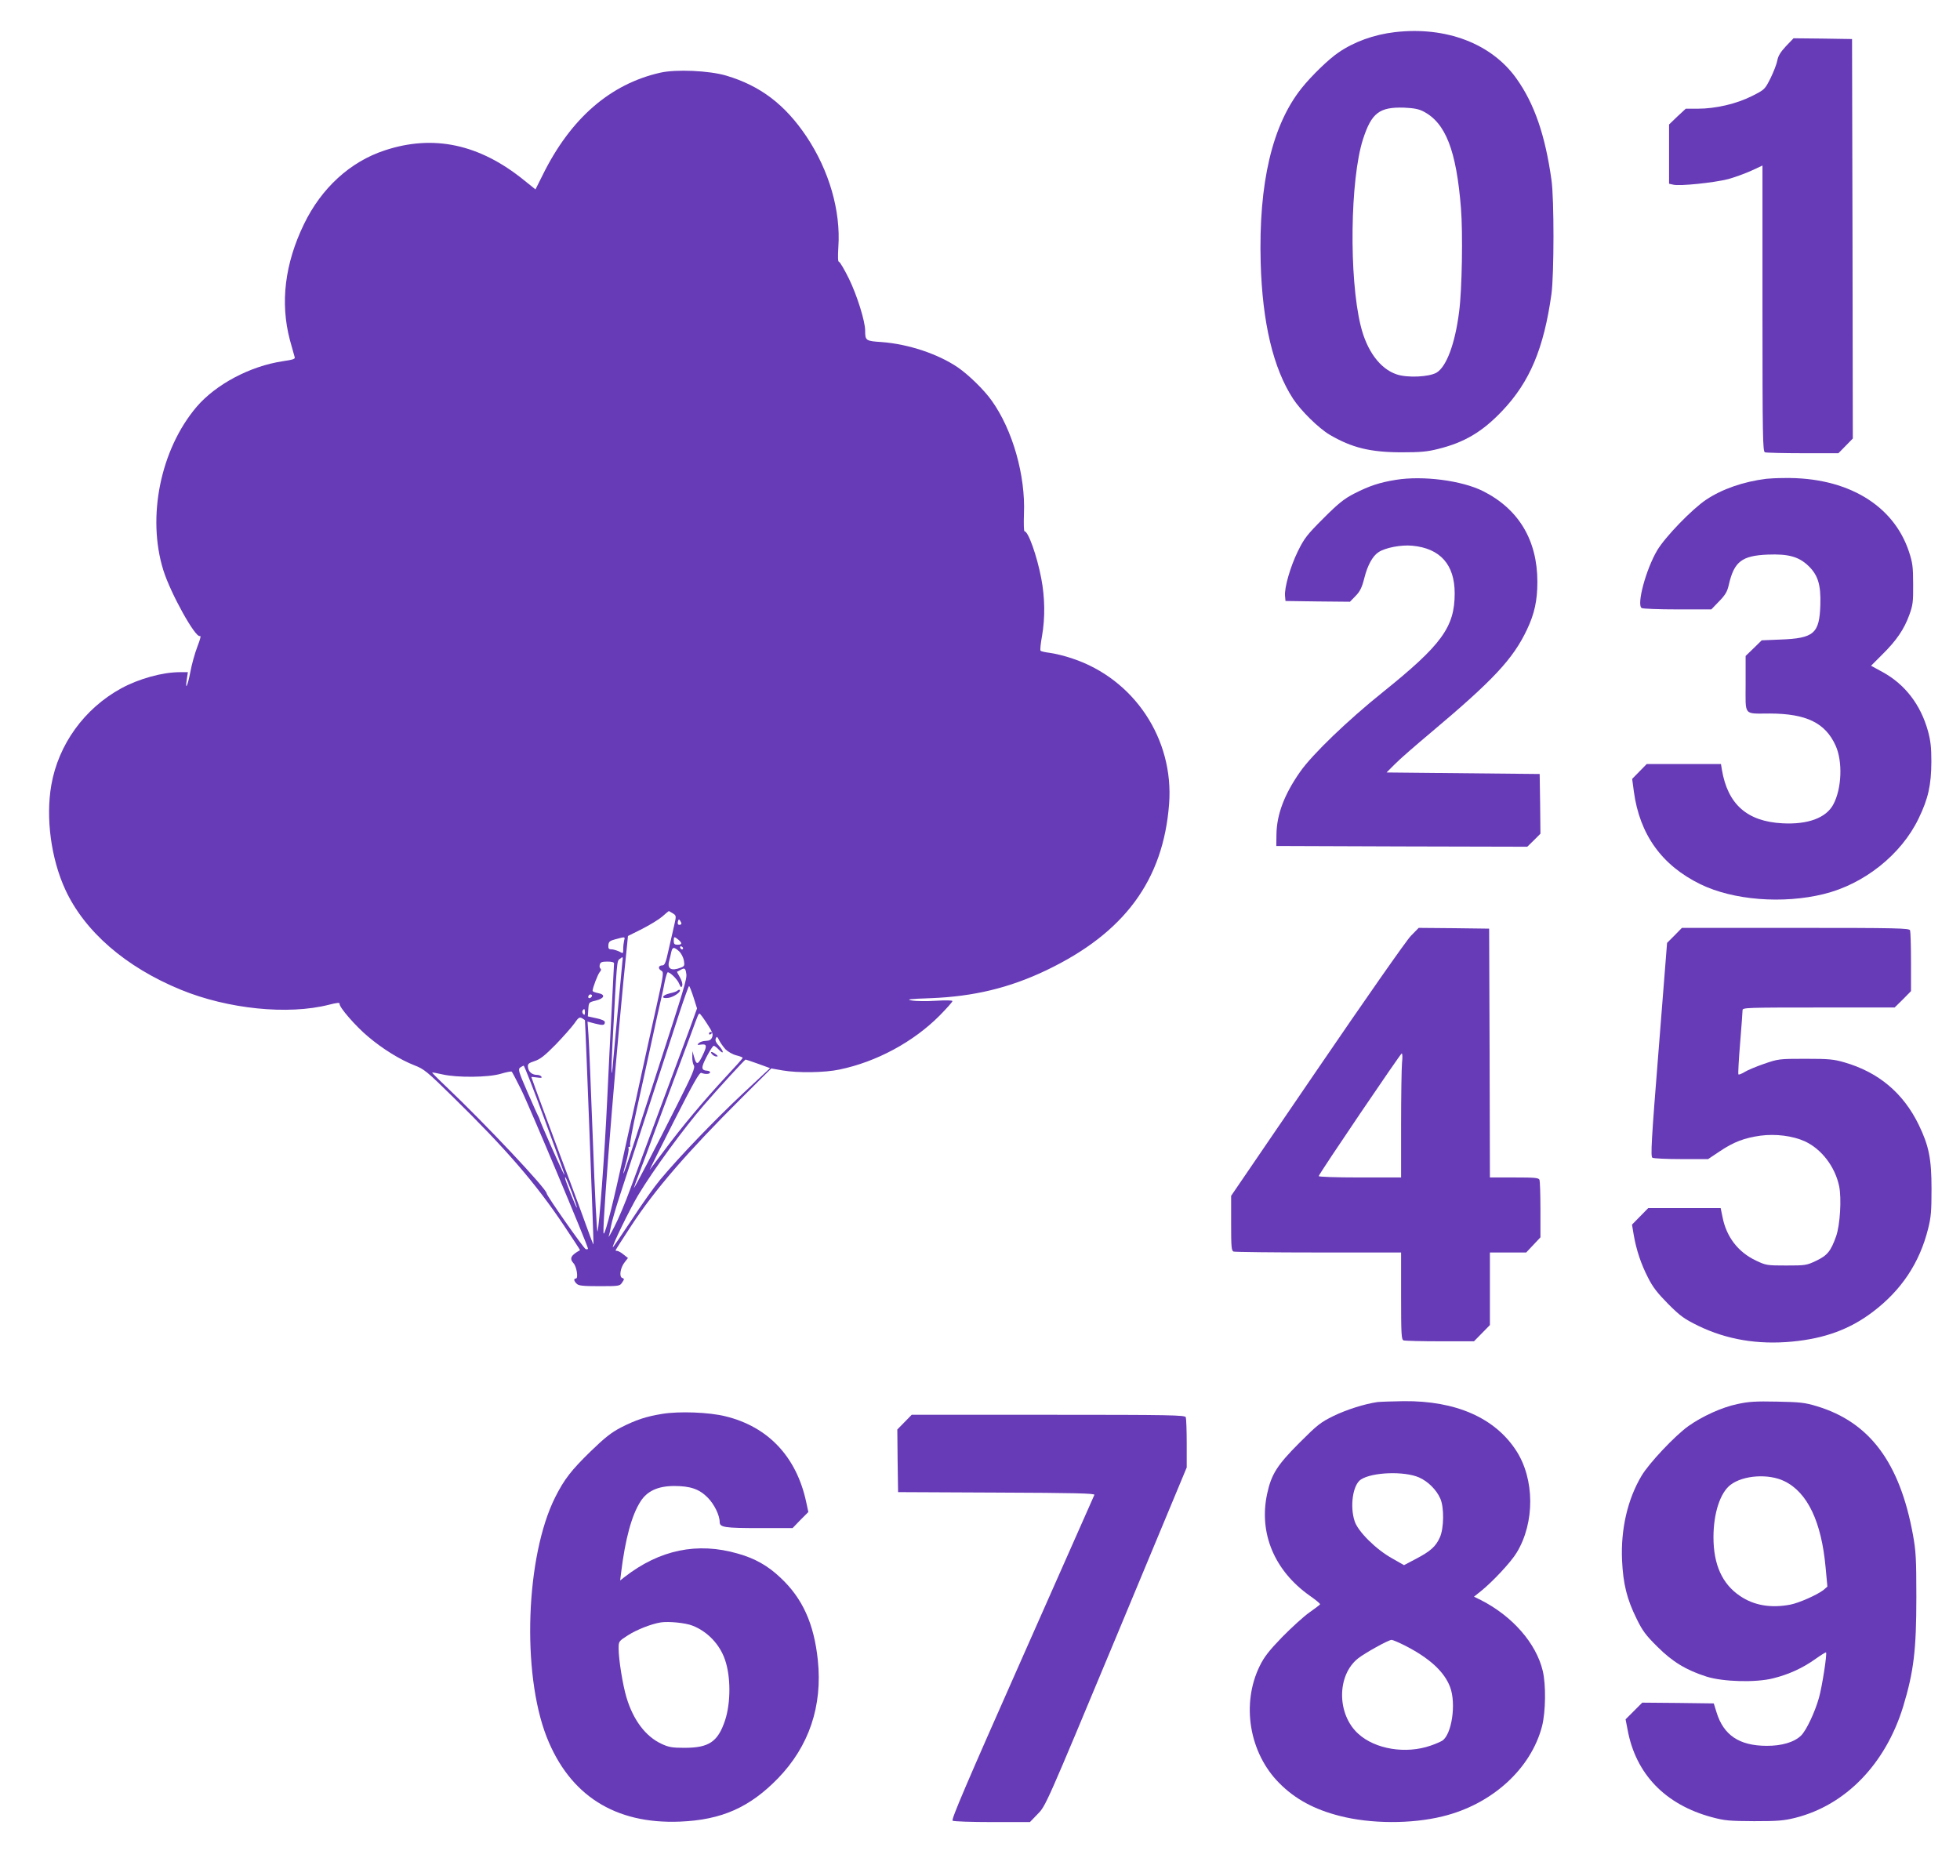 <?xml version="1.0" standalone="no"?>
<!DOCTYPE svg PUBLIC "-//W3C//DTD SVG 20010904//EN"
 "http://www.w3.org/TR/2001/REC-SVG-20010904/DTD/svg10.dtd">
<svg version="1.0" xmlns="http://www.w3.org/2000/svg"
 width="1280pt" height="1225pt" viewBox="0 0 1280 1225"
 preserveAspectRatio="xMidYMid meet">
<g transform="translate(0,1225) scale(0.1,-0.1)"
fill="#673ab7" stroke="none">
<path d="M9109 12040 c-137 -16 -266 -63 -368 -133 -65 -44 -177 -153 -240
-232 -193 -241 -282 -622 -268 -1140 11 -393 82 -691 212 -890 51 -78 166
-191 238 -234 145 -85 265 -115 472 -115 121 0 167 4 237 22 171 42 289 112
418 248 180 189 272 407 322 764 17 126 18 622 0 745 -41 293 -112 498 -228
661 -162 229 -460 343 -795 304z m187 -518 c145 -75 215 -255 245 -632 13
-163 7 -534 -12 -675 -26 -209 -83 -361 -148 -399 -49 -28 -190 -35 -260 -11
-108 36 -195 153 -235 318 -77 314 -69 955 15 1217 56 173 107 212 269 207 63
-3 96 -9 126 -25z"/>
<path d="M11663 11948 c-36 -39 -51 -64 -56 -93 -4 -22 -24 -74 -44 -115 -38
-75 -38 -75 -123 -118 -100 -50 -235 -82 -353 -82 l-78 0 -55 -51 -54 -52 0
-193 0 -194 27 -6 c41 -11 268 13 358 36 44 12 112 37 152 55 l73 34 0 -934
c0 -841 2 -933 16 -939 9 -3 120 -6 248 -6 l232 0 47 48 47 48 -2 1304 -3
1305 -191 3 -191 2 -50 -52z"/>
<path d="M4311 11775 c-326 -74 -584 -298 -766 -666 l-48 -96 -76 61 c-290
235 -591 299 -908 194 -226 -74 -414 -246 -528 -482 -125 -258 -156 -513 -92
-756 14 -52 28 -102 31 -111 6 -13 -8 -18 -76 -28 -215 -32 -438 -151 -564
-298 -236 -278 -326 -720 -217 -1068 47 -150 208 -440 238 -429 9 4 4 -18 -16
-69 -16 -42 -37 -116 -46 -166 -18 -93 -35 -127 -23 -46 l7 45 -53 0 c-113 0
-268 -43 -383 -106 -241 -132 -410 -367 -456 -632 -37 -213 -2 -479 91 -681
126 -274 394 -507 755 -655 307 -126 700 -166 967 -98 54 14 71 15 70 6 -5
-20 105 -147 187 -215 93 -79 208 -150 300 -186 65 -25 83 -40 254 -208 346
-339 540 -564 724 -839 59 -88 106 -160 105 -161 -60 -33 -71 -54 -42 -86 20
-22 32 -99 15 -99 -16 0 -14 -16 5 -34 12 -13 41 -16 149 -16 129 0 133 1 148
24 15 22 15 25 0 30 -21 8 -12 67 17 103 l21 27 -28 22 c-15 13 -34 23 -40 24
-7 0 -13 2 -13 4 0 3 47 76 104 163 154 235 364 478 719 832 l194 193 74 -13
c98 -17 275 -15 372 6 241 50 482 180 653 352 46 47 84 89 84 95 0 5 -42 6
-109 2 -59 -4 -130 -3 -157 2 -40 7 -17 10 126 15 279 11 512 67 753 182 510
244 764 588 802 1087 32 423 -228 815 -631 949 -49 17 -116 33 -147 37 -32 4
-60 10 -62 15 -3 4 1 47 10 95 21 119 19 253 -5 377 -28 147 -85 307 -109 307
-5 0 -6 51 -4 113 11 251 -74 550 -211 741 -48 68 -149 167 -220 216 -129 88
-323 153 -499 166 -103 7 -107 9 -107 75 0 61 -53 230 -105 337 -30 61 -60
112 -66 112 -7 0 -8 31 -4 98 16 235 -60 498 -208 720 -141 210 -302 332 -524
398 -111 33 -329 43 -432 19z m83 -5490 c23 -15 23 -16 9 -78 -8 -34 -24 -107
-37 -162 -18 -83 -25 -100 -41 -100 -25 0 -30 -21 -7 -34 18 -10 17 -19 -33
-243 -29 -128 -73 -330 -99 -448 -25 -118 -51 -233 -56 -255 -6 -22 -41 -182
-79 -355 -62 -281 -108 -453 -110 -410 -5 106 98 1357 155 1886 l5 51 92 46
c51 26 110 62 132 81 22 20 41 35 43 36 1 0 13 -7 26 -15z m56 -67 c0 -5 -6
-8 -14 -8 -9 0 -12 7 -9 21 4 16 8 17 14 7 5 -7 9 -16 9 -20z m-374 -110 c-3
-13 -6 -37 -6 -55 0 -32 0 -32 -27 -17 -16 7 -38 14 -50 14 -18 0 -21 5 -20
27 2 23 9 29 47 39 63 17 63 17 56 -8z m354 5 c27 -23 25 -33 -5 -33 -20 0
-25 5 -25 25 0 30 3 30 30 8z m31 -56 c-1 -12 -15 -9 -19 4 -3 6 1 10 8 8 6
-3 11 -8 11 -12z m-27 -19 c14 -13 28 -39 32 -60 6 -34 4 -39 -21 -48 -60 -23
-88 -8 -76 40 5 19 12 47 15 63 8 33 17 34 50 5z m-370 -75 c-4 -41 -49 -520
-60 -646 -12 -140 -14 -74 -4 119 29 541 28 538 47 551 22 17 22 18 17 -24z
m-54 -5 c0 -7 -7 -139 -15 -293 -8 -154 -22 -426 -30 -605 -16 -345 -52 -823
-63 -853 -4 -10 -18 255 -30 590 -13 334 -25 647 -29 694 l-6 87 49 -13 c52
-13 64 -12 64 10 0 8 -21 18 -56 25 l-55 12 3 46 c3 46 3 46 48 57 58 14 66
40 16 49 -20 4 -36 10 -36 15 0 19 34 108 47 123 9 9 10 18 5 22 -6 3 -8 15
-5 26 4 16 14 20 49 20 29 0 44 -4 44 -12z m472 -69 c5 -31 -14 -95 -191 -639
-33 -102 -95 -294 -138 -427 -77 -237 -105 -309 -63 -159 11 42 18 81 15 86
-3 6 -1 10 5 10 6 0 8 5 5 10 -4 6 16 113 44 238 28 125 71 322 96 437 25 116
52 237 60 270 8 33 20 88 26 123 7 34 16 62 20 62 16 0 63 -46 74 -74 11 -26
15 -28 20 -14 4 11 -2 32 -14 54 -12 20 -21 37 -19 38 2 0 12 6 23 12 26 15
32 11 37 -27z m47 -152 l23 -73 -45 -125 c-25 -68 -57 -155 -72 -194 -14 -38
-44 -117 -65 -175 -21 -58 -73 -197 -115 -310 -42 -113 -103 -279 -137 -370
-33 -91 -80 -203 -105 -250 -24 -47 -41 -76 -38 -65 4 11 11 43 16 70 5 28 31
118 58 200 62 190 315 966 389 1193 31 94 59 172 62 172 3 0 16 -33 29 -73z
m-668 0 c-13 -13 -26 -3 -16 12 3 6 11 8 17 5 6 -4 6 -10 -1 -17z m-41 -99 c0
-16 -3 -19 -11 -11 -6 6 -8 16 -5 22 11 17 16 13 16 -11z m797 -73 c35 -53 41
-69 34 -88 -7 -18 -17 -24 -42 -25 -17 0 -38 -7 -46 -15 -12 -12 -10 -13 17
-9 38 5 39 -10 4 -80 -27 -54 -37 -54 -52 2 l-10 35 -1 -38 c-1 -20 4 -45 10
-55 10 -15 -8 -57 -104 -248 -155 -308 -286 -560 -287 -552 0 3 16 48 36 100
20 51 62 165 94 253 33 88 91 246 130 350 39 105 88 237 110 295 51 139 51
140 59 140 3 0 25 -29 48 -65z m-797 22 c4 -39 58 -1462 56 -1464 -2 -2 -24
56 -50 129 -26 73 -74 203 -106 288 -62 163 -250 671 -250 676 0 1 16 0 37 -3
26 -4 34 -3 29 5 -4 7 -17 12 -30 12 -31 0 -55 20 -58 50 -3 21 3 27 43 40 37
12 67 36 138 108 50 52 105 114 122 138 26 38 33 43 50 34 10 -6 19 -12 19
-13z m918 -190 c15 -15 46 -33 69 -39 24 -6 43 -13 43 -17 0 -4 -50 -60 -112
-126 -141 -152 -287 -326 -401 -480 -49 -66 -92 -122 -94 -125 -3 -3 68 140
158 317 126 248 167 321 179 316 25 -10 53 -9 57 2 2 6 -6 11 -18 12 -41 3
-42 19 -4 92 20 39 41 71 46 71 6 0 21 -12 34 -26 15 -16 25 -21 25 -14 0 8
-12 26 -26 41 -18 19 -24 33 -20 46 7 16 10 14 23 -12 8 -16 27 -43 41 -58z
m214 -95 l77 -28 -181 -169 c-182 -171 -413 -411 -537 -560 -37 -44 -121 -162
-186 -262 -66 -100 -121 -180 -123 -179 -7 7 114 255 166 341 99 165 302 442
431 590 92 107 265 295 270 295 3 0 41 -13 83 -28z m-1397 -359 c132 -359 146
-399 121 -348 -28 56 -148 328 -150 339 -1 6 -6 17 -10 25 -5 8 -37 80 -72
160 -57 132 -62 147 -47 159 9 6 20 12 23 12 4 0 65 -156 135 -347z m-152 192
c48 -95 437 -1022 437 -1040 0 -4 -7 -5 -15 -3 -12 3 -255 349 -255 364 0 29
-398 452 -658 699 -51 48 -91 89 -90 90 2 2 32 -4 68 -12 97 -22 298 -20 380
4 36 11 68 17 72 14 3 -3 31 -55 61 -116z m332 -674 c19 -52 34 -96 32 -98 -4
-3 -77 180 -77 194 0 16 11 -8 45 -96z"/>
<path d="M4424 5780 c-5 -5 -27 -13 -48 -17 -54 -12 -63 -38 -10 -30 35 6 84
40 73 52 -3 2 -10 0 -15 -5z"/>
<path d="M4630 5499 c0 -5 5 -7 10 -4 6 3 10 8 10 11 0 2 -4 4 -10 4 -5 0 -10
-5 -10 -11z"/>
<path d="M4650 5365 c7 -8 20 -15 28 -15 13 0 12 3 -4 15 -25 19 -40 19 -24 0z"/>
<path d="M9115 9116 c-105 -17 -172 -39 -270 -89 -66 -34 -102 -62 -201 -161
-109 -109 -126 -131 -168 -216 -50 -102 -89 -239 -84 -292 l3 -33 210 -3 211
-2 37 38 c29 30 41 54 57 117 21 84 55 145 93 169 44 29 147 49 220 42 182
-17 277 -123 277 -311 0 -220 -84 -336 -470 -646 -228 -183 -459 -405 -539
-519 -103 -147 -153 -278 -155 -409 l-1 -76 820 -3 819 -2 43 42 43 43 -2 195
-3 195 -500 5 -500 5 55 55 c30 31 136 123 235 206 408 343 536 480 627 672
49 103 68 190 68 312 0 272 -122 475 -354 592 -139 70 -394 103 -571 74z"/>
<path d="M11535 9123 c-151 -19 -288 -67 -392 -136 -92 -61 -269 -244 -321
-332 -73 -124 -135 -354 -101 -376 8 -5 113 -9 234 -9 l221 0 51 53 c41 42 53
63 63 107 35 153 85 191 256 198 131 5 198 -13 259 -69 67 -62 87 -126 83
-259 -6 -188 -41 -219 -263 -227 l-120 -5 -52 -51 -53 -51 0 -182 c0 -214 -17
-194 160 -194 236 -1 360 -61 427 -208 48 -104 41 -284 -15 -387 -47 -87 -166
-131 -332 -122 -230 12 -357 124 -395 350 l-6 37 -242 0 -243 0 -48 -49 -47
-48 11 -82 c38 -282 183 -483 435 -606 213 -104 538 -130 805 -64 263 64 507
258 620 494 63 130 82 218 83 370 0 94 -5 137 -22 200 -48 173 -150 305 -295
385 l-77 42 75 75 c91 90 141 163 175 257 23 63 26 85 25 201 0 113 -4 141
-27 211 -101 307 -406 488 -812 482 -49 0 -103 -3 -120 -5z"/>
<path d="M9214 6138 c-29 -29 -304 -423 -613 -876 l-561 -822 0 -179 c0 -154
2 -180 16 -185 9 -3 258 -6 555 -6 l539 0 0 -284 c0 -250 2 -285 16 -290 9 -3
116 -6 238 -6 l222 0 52 53 52 53 0 237 0 237 119 0 118 0 47 50 46 49 0 180
c0 99 -3 186 -6 195 -5 14 -29 16 -165 16 l-159 0 -2 813 -3 812 -230 3 -230
2 -51 -52z m-58 -829 c-3 -34 -6 -217 -6 -405 l0 -344 -271 0 c-164 0 -269 4
-267 9 8 24 534 800 542 801 5 0 6 -27 2 -61z"/>
<path d="M10936 6141 l-49 -49 -55 -697 c-48 -597 -53 -698 -41 -706 8 -5 93
-9 189 -9 l175 0 75 50 c92 62 161 88 267 103 100 13 210 -1 290 -37 109 -51
197 -165 224 -294 16 -81 6 -251 -20 -326 -35 -98 -57 -125 -130 -160 -63 -30
-71 -31 -196 -31 -125 0 -132 1 -197 32 -117 55 -194 155 -219 285 l-12 58
-236 0 -237 0 -53 -54 -53 -54 11 -66 c17 -99 48 -192 94 -281 31 -62 62 -101
132 -172 80 -80 105 -97 196 -142 186 -90 389 -124 612 -103 212 20 377 80
526 193 187 141 307 320 363 545 19 75 22 117 22 259 0 197 -17 282 -84 420
-101 207 -263 343 -486 407 -69 20 -101 23 -254 23 -172 0 -177 -1 -270 -33
-52 -18 -109 -42 -128 -54 -18 -11 -36 -18 -39 -15 -3 4 2 95 11 204 9 109 16
206 16 216 0 16 30 17 497 17 l496 0 54 53 53 54 0 191 c0 105 -3 197 -6 206
-6 14 -81 16 -748 16 l-742 0 -48 -49z"/>
<path d="M8995 3093 c-83 -12 -200 -49 -285 -90 -87 -43 -106 -58 -225 -177
-145 -145 -183 -206 -210 -333 -55 -257 48 -502 279 -665 39 -27 69 -52 67
-56 -3 -4 -34 -28 -70 -53 -37 -26 -116 -98 -177 -160 -87 -90 -118 -130 -147
-189 -122 -248 -69 -569 128 -766 103 -104 229 -172 395 -214 203 -52 466 -53
670 -3 323 78 579 311 651 591 23 93 26 268 4 360 -43 180 -198 357 -404 462
l-45 22 45 36 c76 61 197 190 234 252 119 196 118 480 -4 667 -139 213 -393
325 -733 322 -78 -1 -156 -4 -173 -6z m272 -492 c59 -26 114 -81 139 -138 26
-58 24 -195 -3 -254 -27 -60 -61 -90 -156 -140 l-78 -41 -77 44 c-105 58 -223
175 -245 242 -33 98 -12 239 40 273 74 49 284 56 380 14z m-94 -1097 c161 -82
259 -171 297 -272 41 -109 11 -311 -52 -351 -12 -7 -46 -22 -76 -32 -162 -56
-361 -23 -471 77 -141 127 -142 382 -2 493 44 35 199 121 219 121 7 0 45 -16
85 -36z"/>
<path d="M11346 3080 c-101 -21 -230 -80 -320 -144 -88 -63 -257 -242 -306
-325 -91 -153 -136 -348 -127 -551 7 -155 32 -254 94 -380 39 -80 60 -109 137
-185 99 -99 189 -153 321 -195 108 -34 322 -40 435 -11 104 26 193 67 277 127
35 25 66 44 68 42 8 -8 -25 -221 -46 -296 -26 -93 -82 -212 -116 -246 -44 -44
-127 -69 -228 -68 -176 1 -279 69 -325 219 l-18 58 -234 3 -233 2 -54 -54 -55
-55 13 -67 c53 -290 246 -490 550 -572 86 -23 115 -25 276 -26 155 0 193 3
270 22 329 83 589 352 704 727 69 228 86 369 86 715 0 249 -3 300 -22 405 -86
473 -283 737 -628 841 -79 24 -110 27 -260 30 -140 3 -186 0 -259 -16z m308
-504 c150 -73 241 -265 268 -560 l12 -128 -24 -21 c-40 -32 -161 -86 -219 -97
-127 -24 -237 -5 -328 57 -116 78 -173 205 -173 383 0 157 44 292 112 343 83
63 249 74 352 23z"/>
<path d="M4325 3016 c-105 -17 -172 -39 -270 -89 -63 -33 -104 -65 -199 -157
-126 -123 -171 -181 -230 -298 -193 -384 -220 -1147 -56 -1566 150 -381 446
-570 870 -553 272 11 455 92 641 283 203 210 291 472 260 771 -25 239 -100
405 -245 540 -81 77 -166 125 -276 156 -265 77 -512 26 -742 -153 l-28 -22 6
49 c27 221 69 377 127 467 43 68 113 100 217 101 107 0 165 -19 221 -75 43
-43 79 -116 79 -161 0 -34 34 -39 257 -39 l219 0 51 53 52 52 -14 65 c-63 295
-248 492 -527 560 -107 27 -304 34 -413 16z m197 -1383 c97 -37 178 -122 212
-221 39 -110 39 -282 1 -398 -47 -140 -105 -179 -265 -179 -81 0 -103 4 -150
26 -104 48 -185 156 -229 304 -24 80 -51 247 -51 318 0 47 0 48 61 87 58 37
152 74 214 84 52 8 163 -3 207 -21z"/>
<path d="M5907 2962 l-47 -48 2 -205 3 -204 644 -3 c508 -2 642 -5 638 -15 -3
-6 -215 -486 -472 -1066 -364 -821 -464 -1055 -454 -1062 8 -5 124 -9 259 -9
l246 0 51 53 c52 52 54 57 513 1158 l460 1105 0 156 c0 86 -3 163 -6 172 -6
14 -94 16 -898 16 l-892 0 -47 -48z"/>
</g>
</svg>
